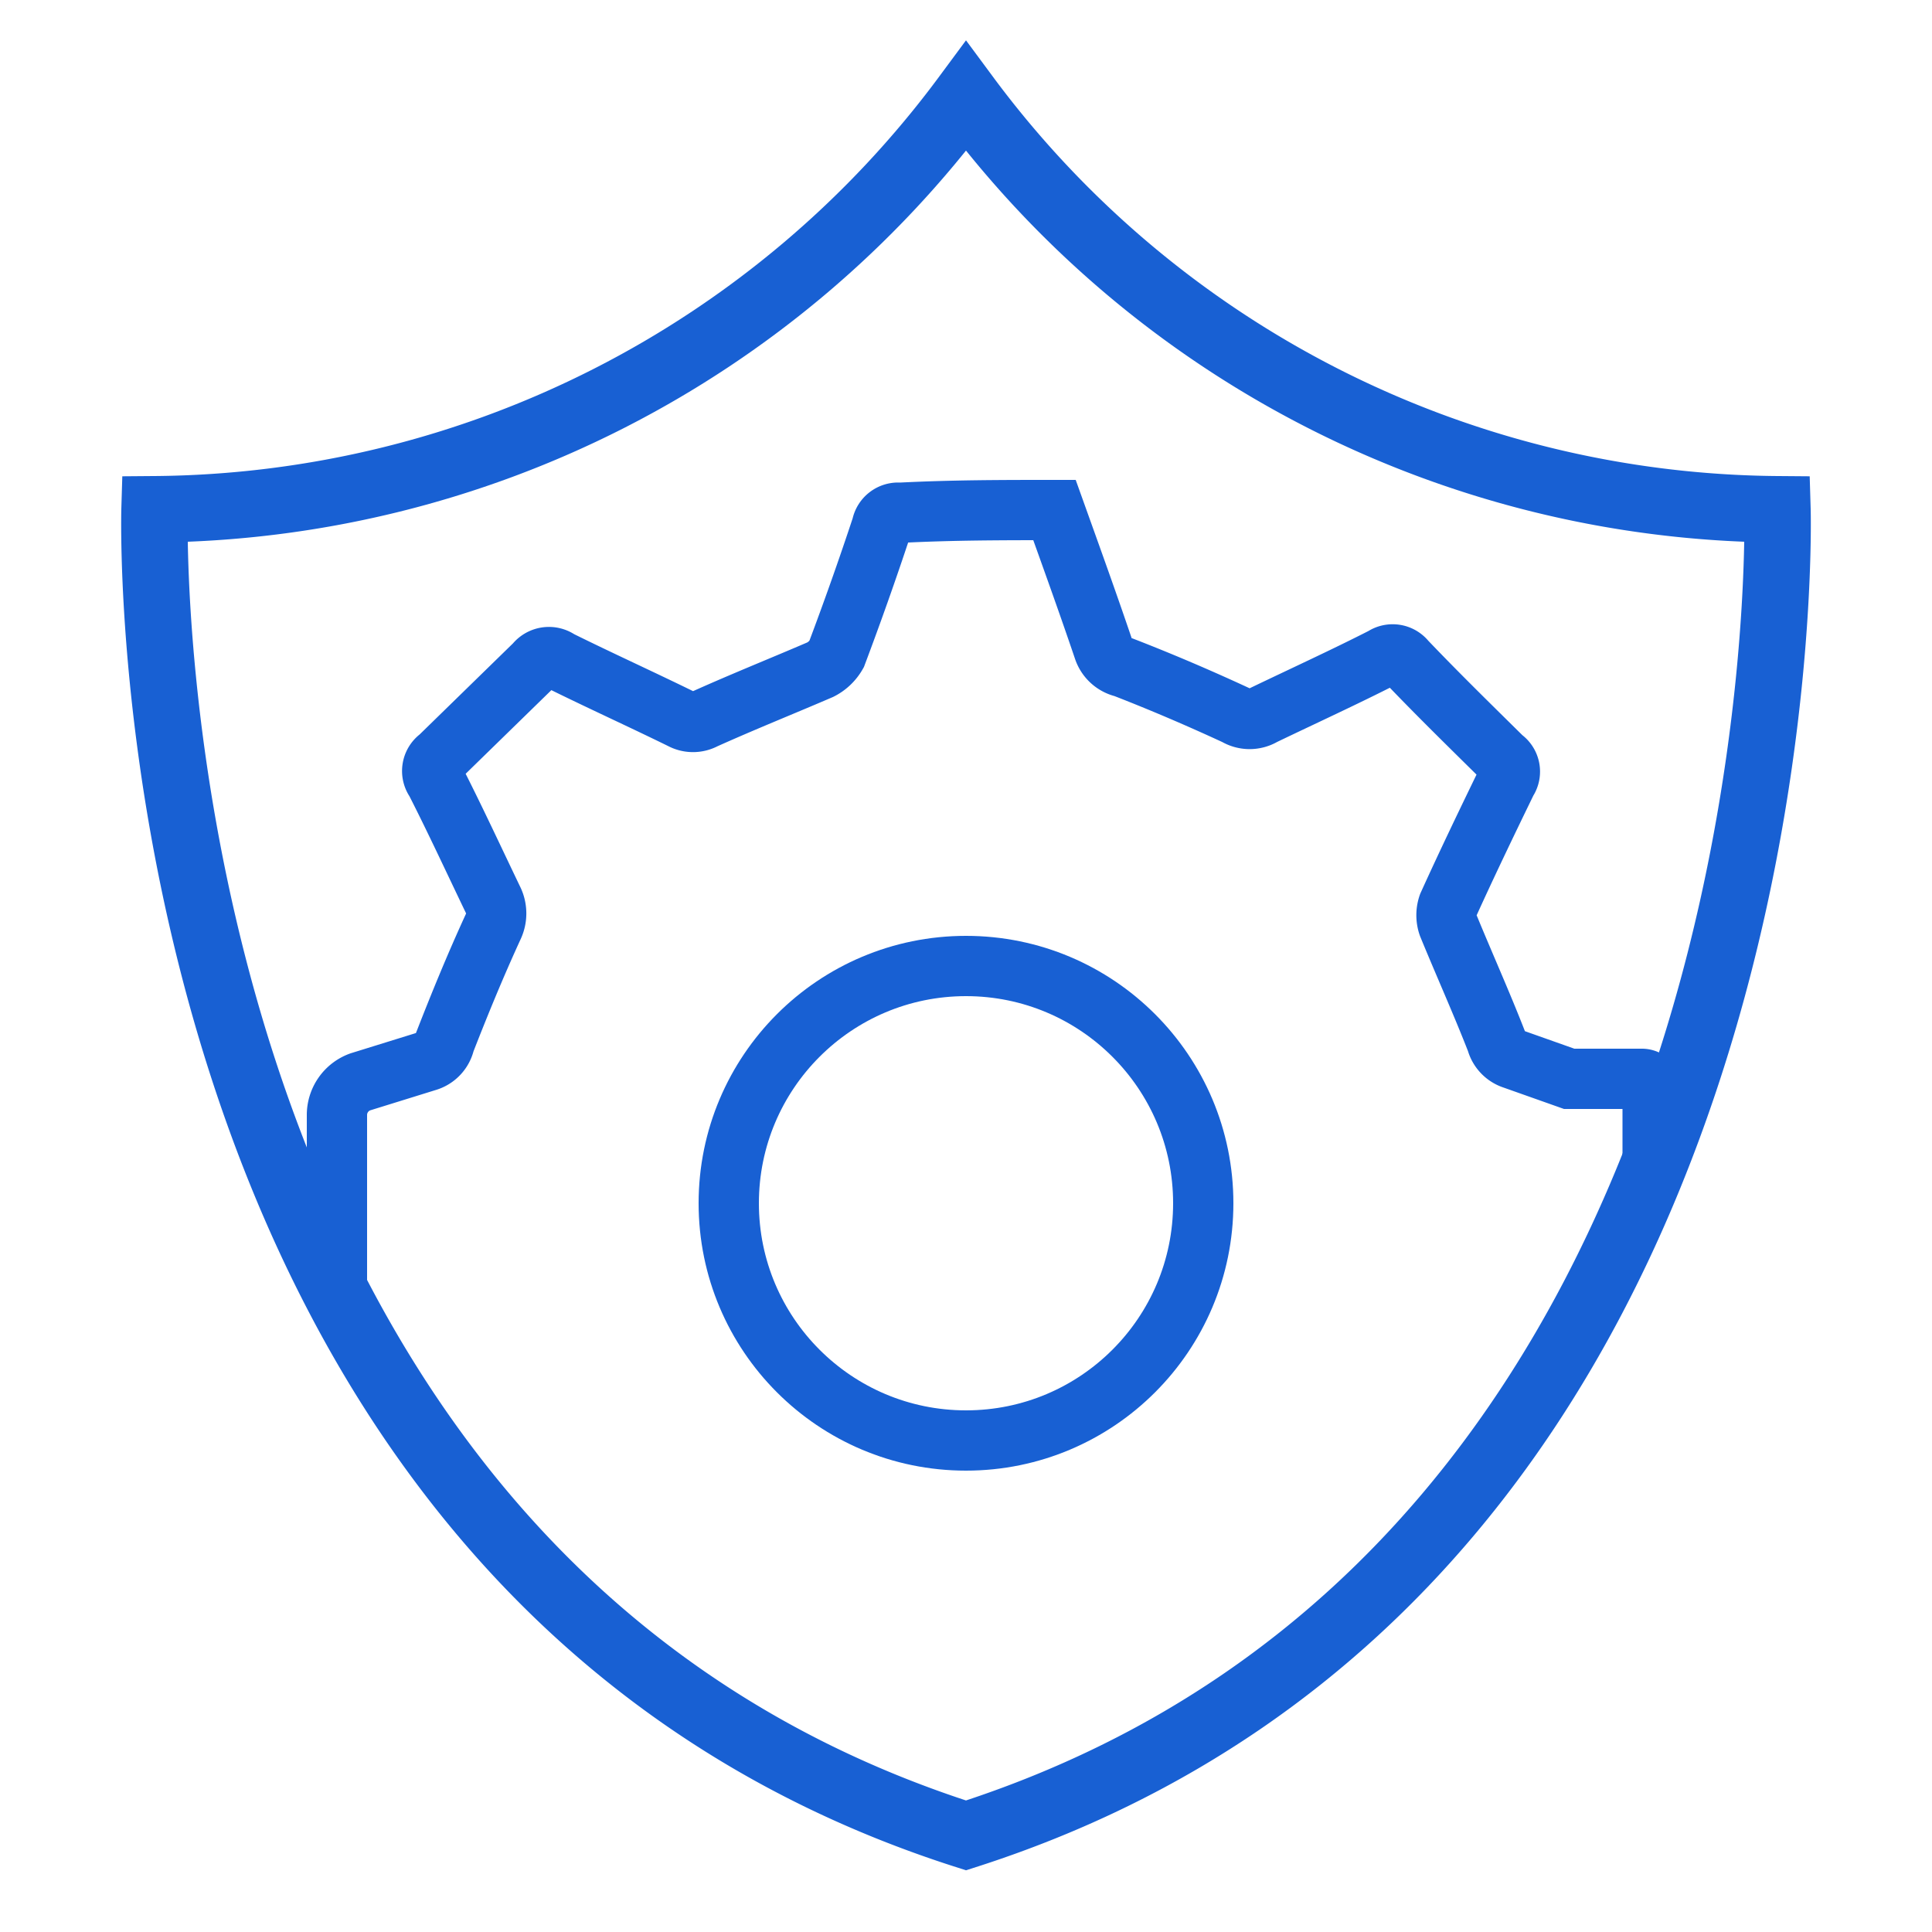 <svg id="Layer_1" data-name="Layer 1" xmlns="http://www.w3.org/2000/svg" viewBox="0 0 50 50"><defs><style>.cls-1,.cls-2{fill:none;stroke:#1860d3;stroke-miterlimit:10;}.cls-1{stroke-width:1.72px;}.cls-2{stroke-width:1.56px;}</style></defs><path class="cls-1" d="M25,47.5c21.82-7,21-34.32,21-34.32A26.38,26.38,0,0,1,25,2.49,26.38,26.38,0,0,1,4,13.18S3.18,40.53,25,47.5Z"/><path class="cls-2" d="M42.77,30.2v-2a.28.28,0,0,0-.29-.28l-1.87,0-1.44-.51a.66.66,0,0,1-.44-.46c-.39-1-.84-2-1.25-3a.8.8,0,0,1,0-.53c.49-1.08,1-2.14,1.52-3.21l0,0a.42.42,0,0,0-.11-.59c-.84-.83-1.69-1.66-2.51-2.52a.43.43,0,0,0-.58-.09c-1,.51-2.07,1-3.11,1.5a.68.68,0,0,1-.7,0c-.95-.44-1.93-.86-2.91-1.24a.71.71,0,0,1-.52-.47c-.41-1.21-.84-2.4-1.27-3.6-1.33,0-2.64,0-4,.07a.43.43,0,0,0-.47.35c-.37,1.12-.76,2.22-1.17,3.31a1,1,0,0,1-.42.4c-1,.43-2,.83-3,1.28a.62.62,0,0,1-.59,0c-1.06-.52-2.12-1-3.17-1.52a.45.45,0,0,0-.62.09L11.37,19.6a.43.43,0,0,0-.1.61c.51,1,1,2.06,1.5,3.1a.8.8,0,0,1,0,.66c-.46,1-.87,2-1.26,3a.66.66,0,0,1-.45.49L9.32,28a.91.91,0,0,0-.6.85v4.66"/><circle class="cls-2" cx="25" cy="31.14" r="6.14"/></svg>